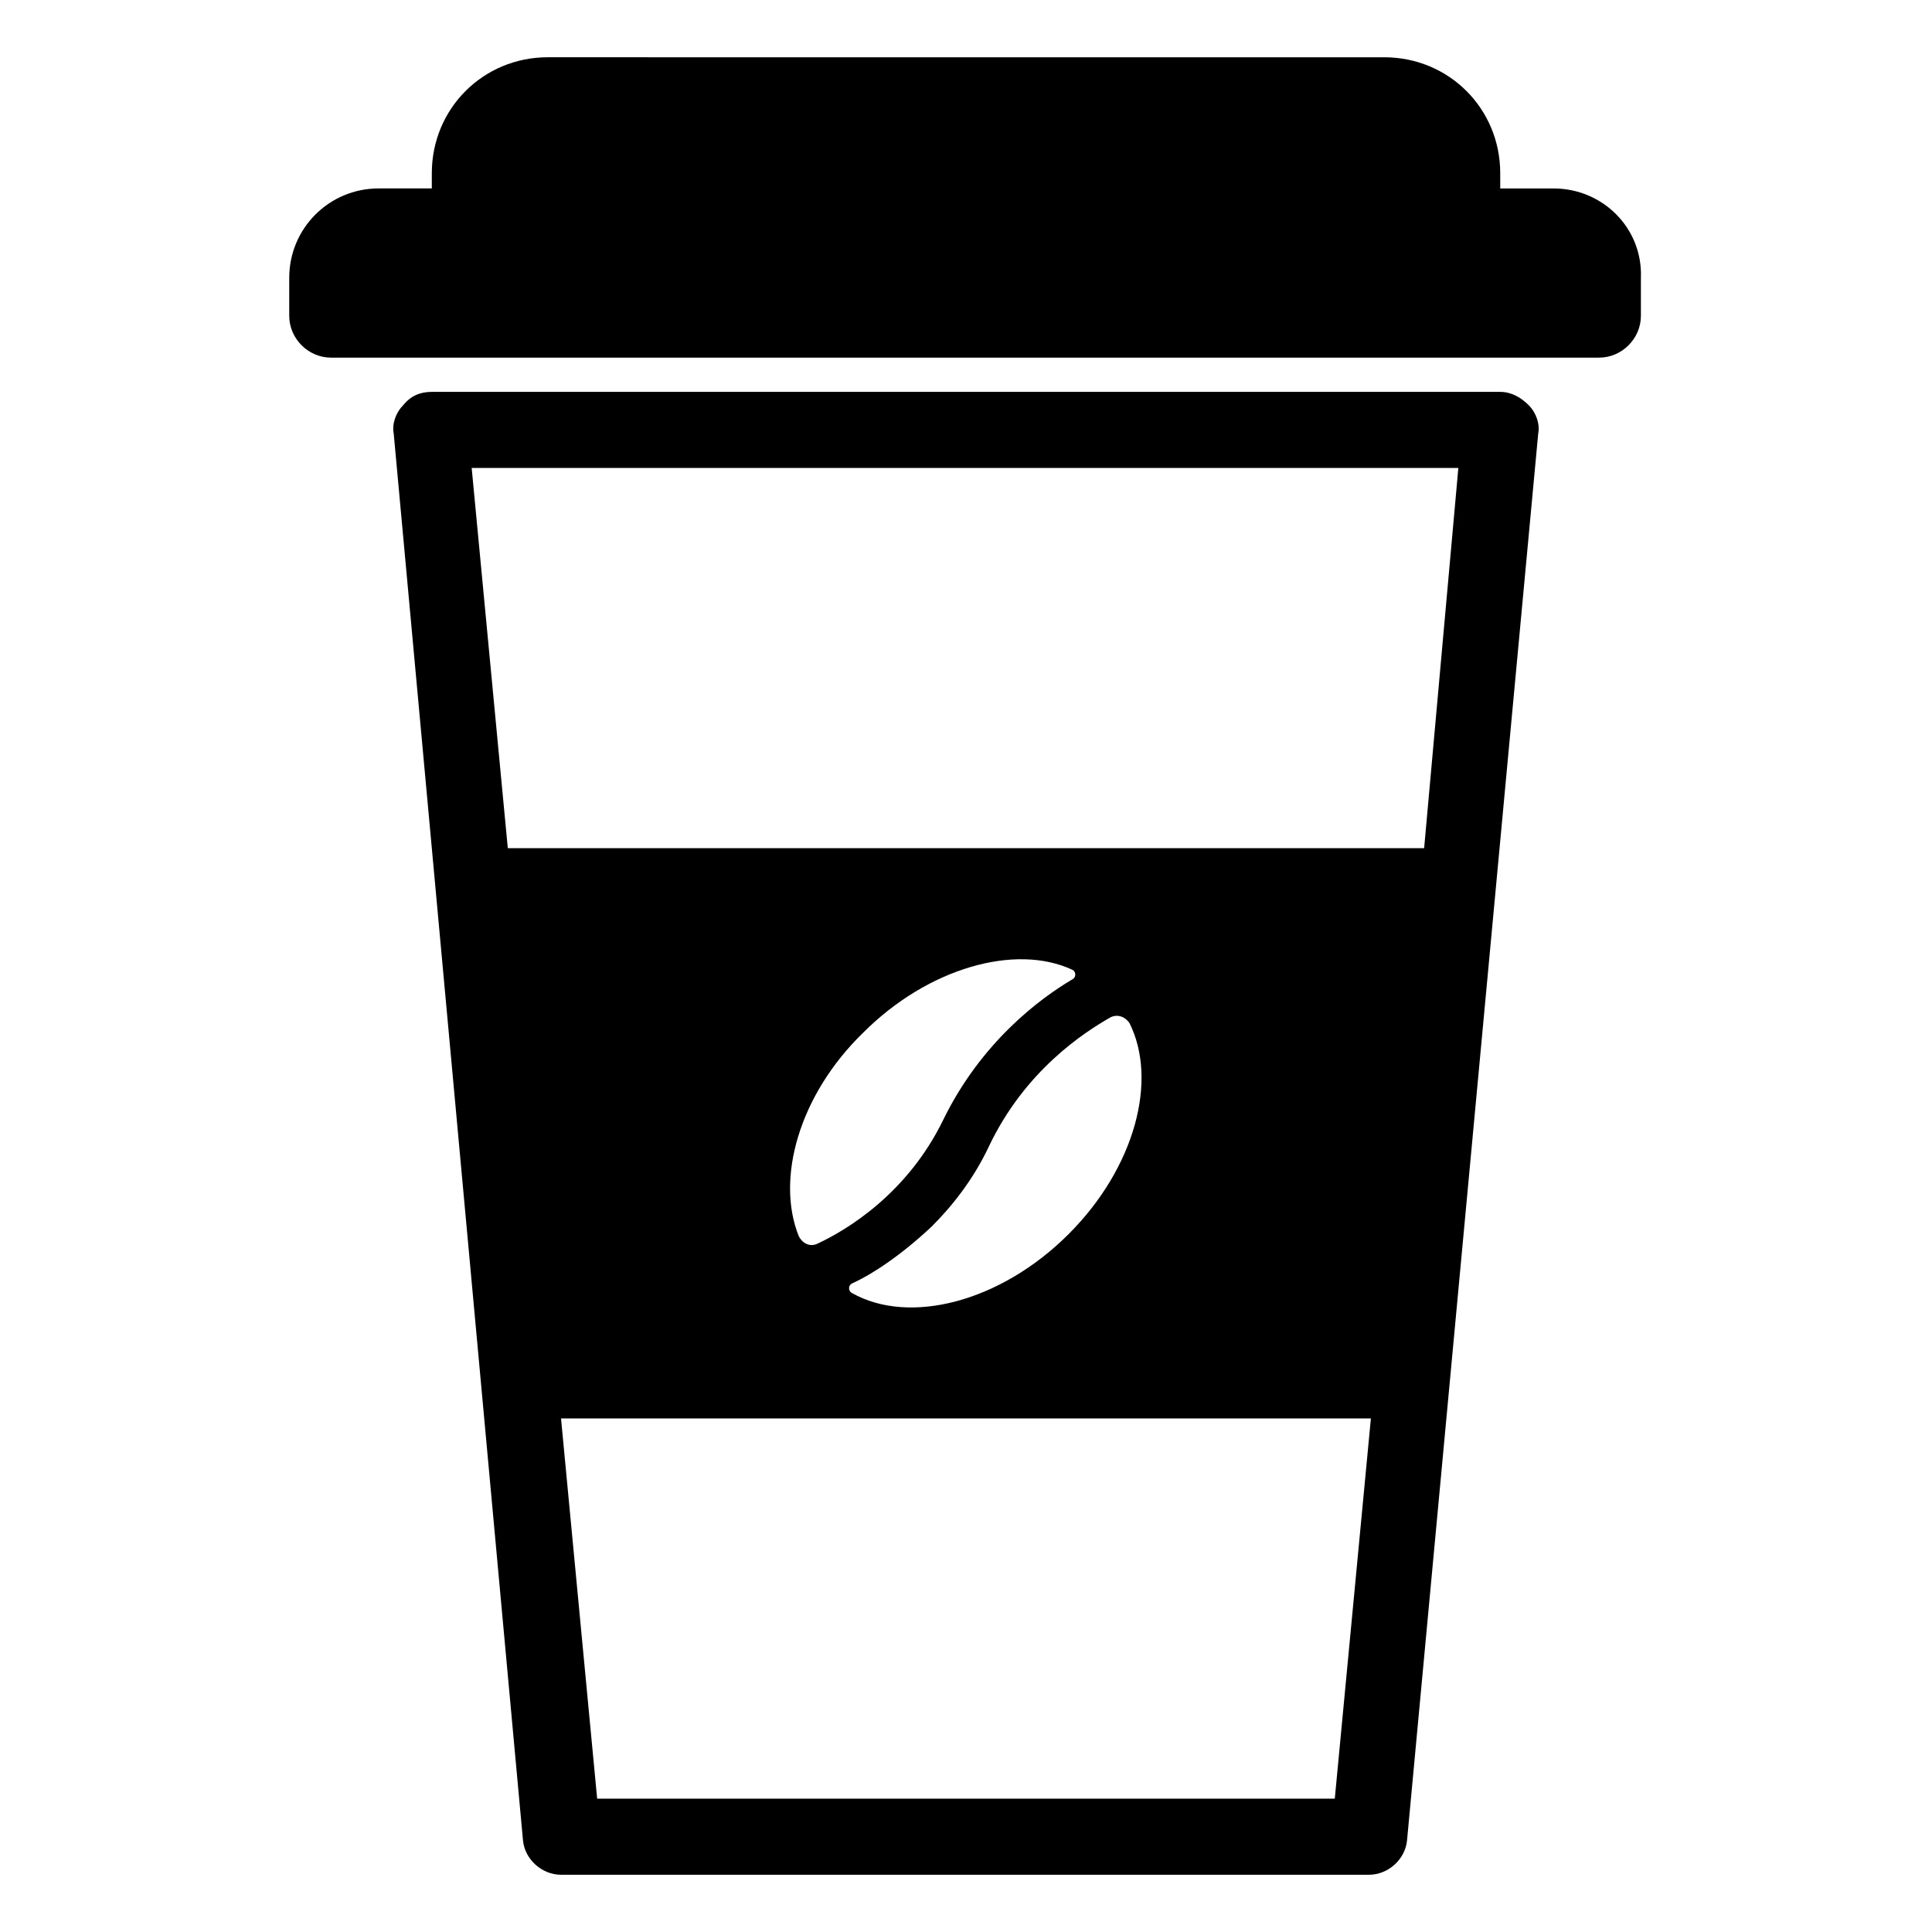 <?xml version="1.0" encoding="UTF-8"?>
<!-- Uploaded to: ICON Repo, www.iconrepo.com, Generator: ICON Repo Mixer Tools -->
<svg fill="#000000" width="800px" height="800px" version="1.1" viewBox="144 144 512 512" xmlns="http://www.w3.org/2000/svg">
 <g>
  <path d="m555.68 193.94h-14.105v-4.031c0-17.129-13.602-30.73-30.73-30.73l-221.68-0.004c-17.129 0-30.73 13.602-30.73 30.73v4.031h-14.105c-13.098 0-23.68 10.578-23.68 23.68v10.078c0 6.047 5.039 11.082 11.082 11.082h336.04c6.047 0 11.082-5.039 11.082-11.082v-10.078c0.508-13.098-10.074-23.676-23.172-23.676z"/>
  <path d="m549.12 251.38c-2.016-2.016-4.535-3.527-7.559-3.527h-283.14c-3.023 0-5.543 1.008-7.559 3.527-2.016 2.016-3.023 5.039-2.519 7.559l34.258 372.82c0.504 5.039 5.039 9.07 10.078 9.07h214.12c5.039 0 9.574-4.031 10.078-9.07l34.762-372.82c0.504-2.519-0.504-5.543-2.519-7.559zm-51.387 369.29h-195.48l-9.574-100.76h214.62zm-69.527-217.14c-8.566 5.039-24.184 16.625-34.258 37.281-9.574 19.648-25.695 29.223-33.25 32.746-2.016 1.008-4.031 0-5.039-2.016-6.047-15.113 0-37.281 17.129-53.906 17.129-17.129 40.305-23.68 55.418-16.625 1.008 0.508 1.008 2.016 0 2.519zm10.078 10.078c2.016-1.008 4.031 0 5.039 1.512 7.559 15.113 1.512 38.289-16.121 55.922-18.137 18.137-42.32 24.184-57.434 15.617-1.008-0.504-1.008-2.016 0-2.519 5.543-2.519 13.098-7.559 21.16-15.113 5.543-5.543 11.082-12.594 15.113-21.16 9.57-20.152 25.188-30.227 32.242-34.258zm83.129-44.84h-242.84l-9.574-100.76h261.48z"/>
 </g>
</svg>